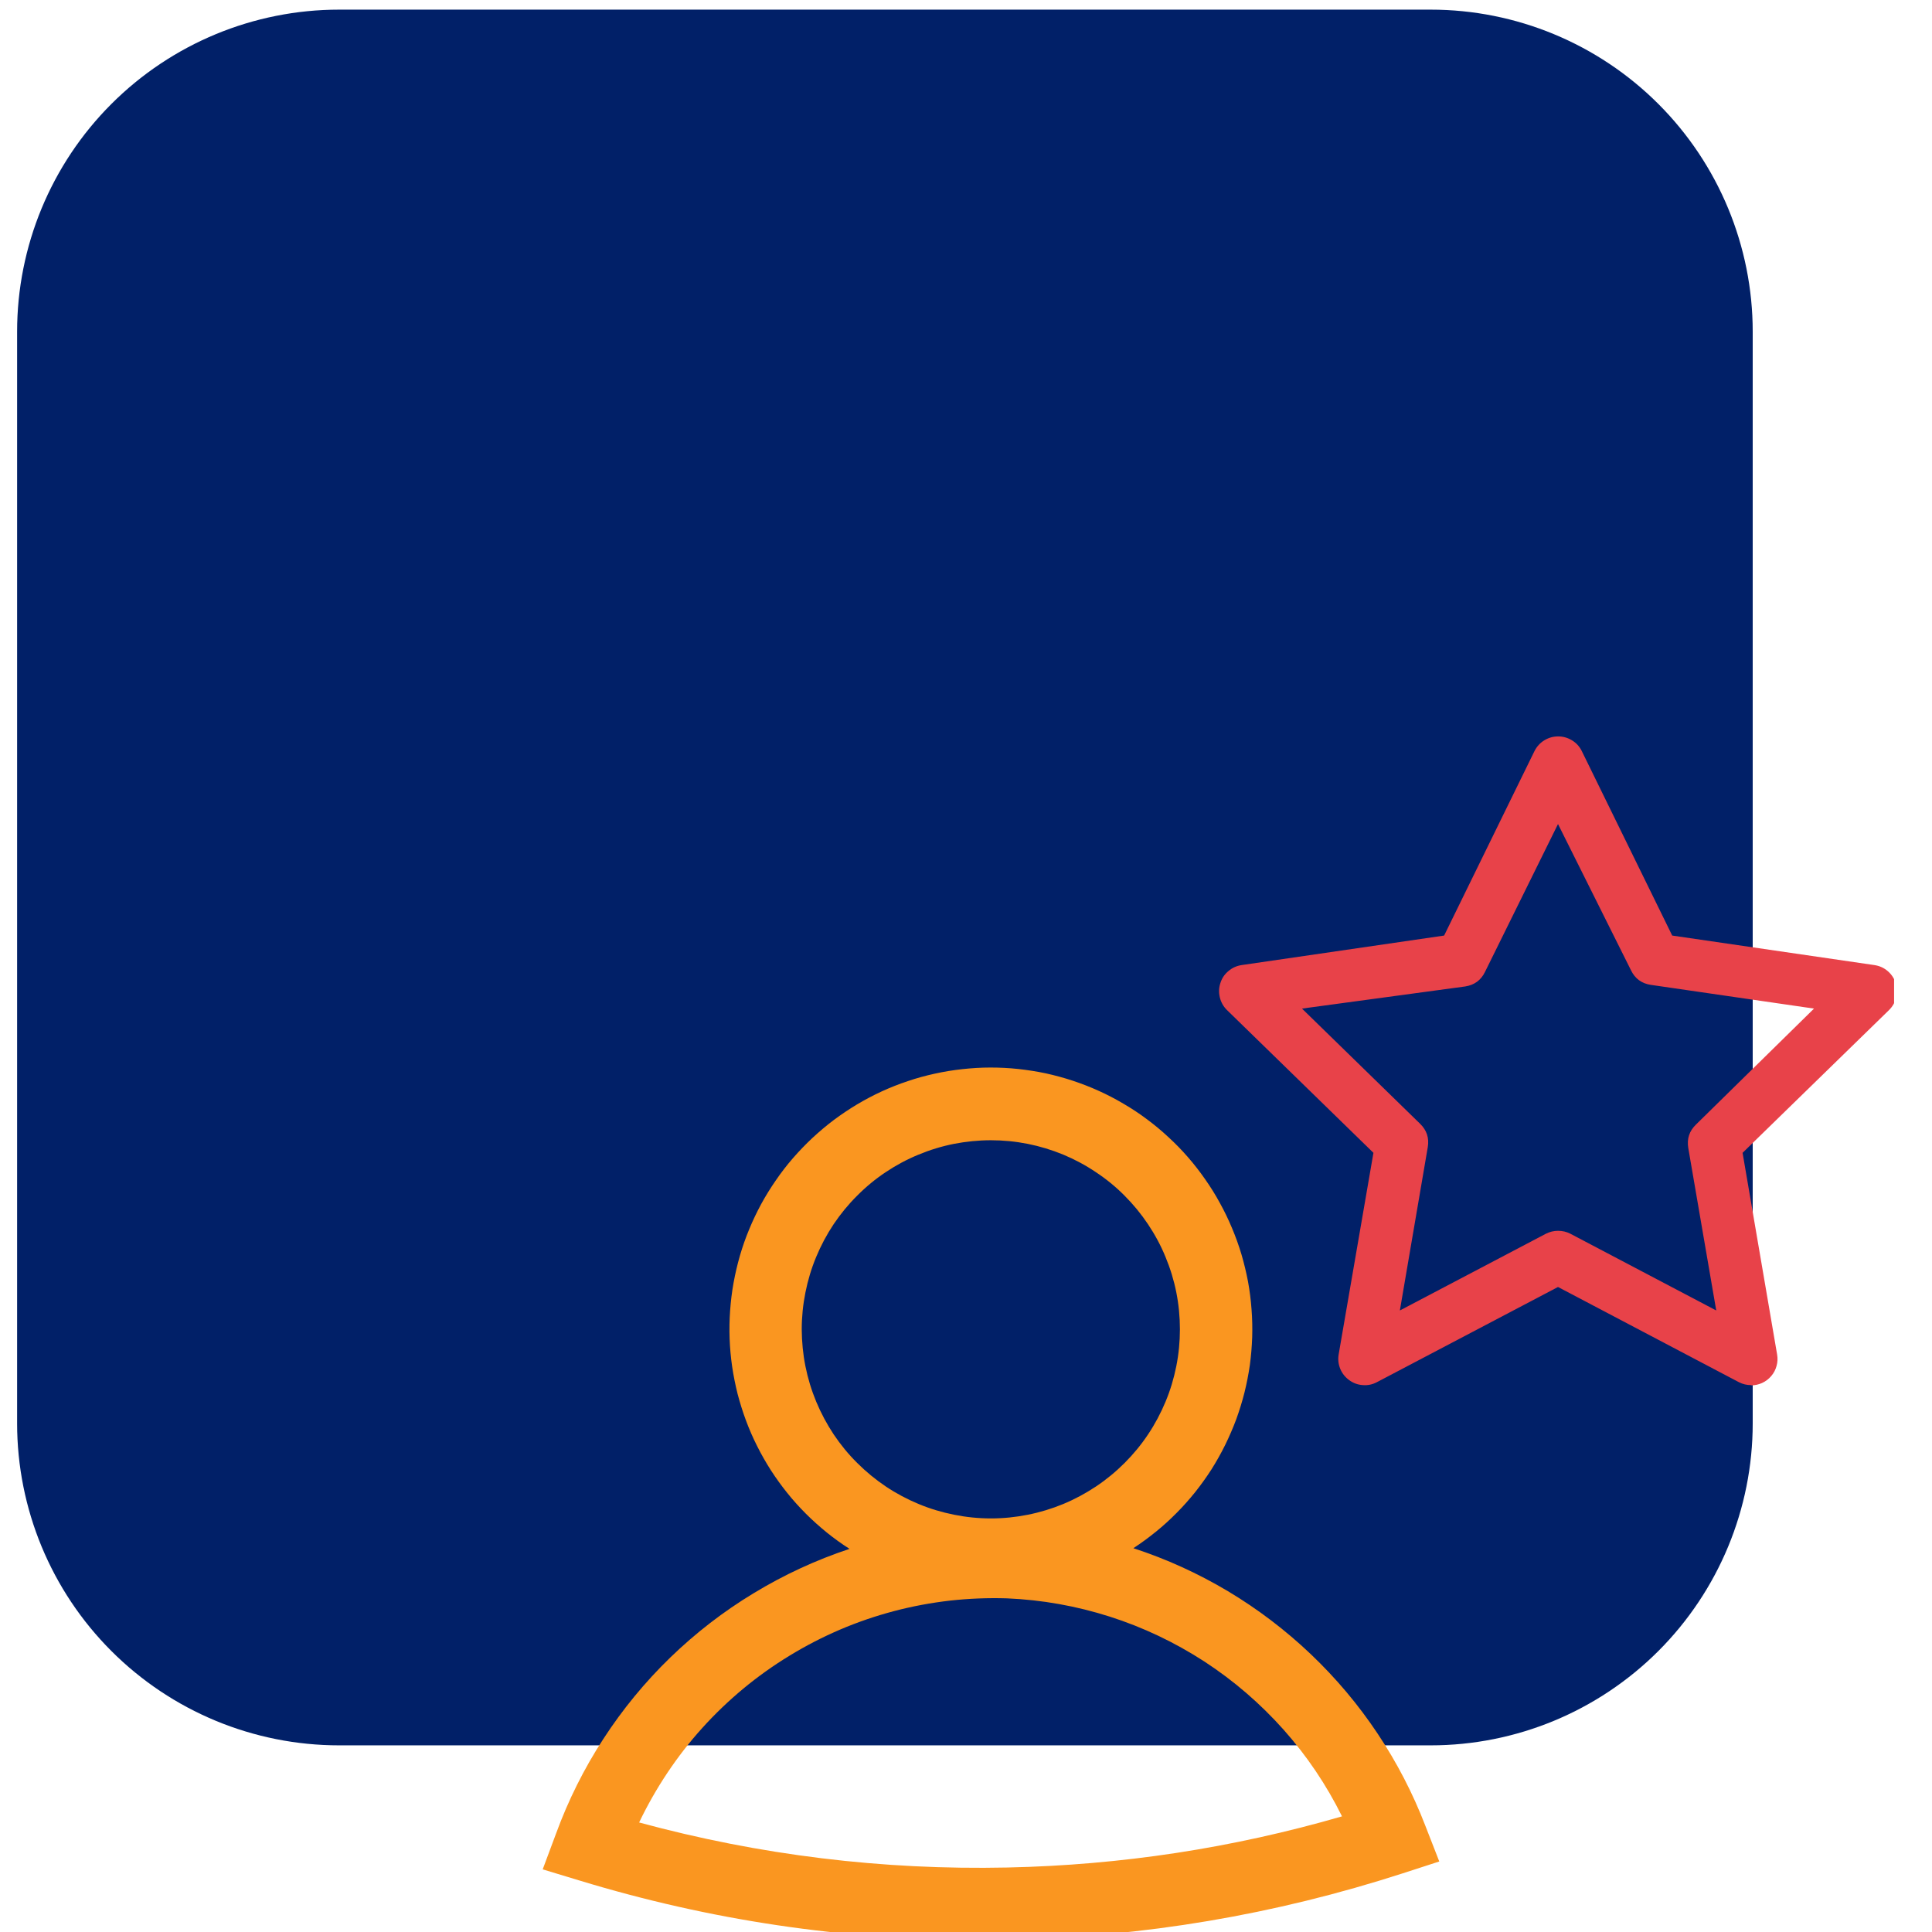 <svg xmlns="http://www.w3.org/2000/svg" xmlns:xlink="http://www.w3.org/1999/xlink" width="120" zoomAndPan="magnify" viewBox="0 0 90 90" height="120" preserveAspectRatio="xMidYMid meet" version="1.0"><defs><clipPath id="e43326a661"><path d="M 0.797 0.449 L 81.648 0.449 L 81.648 81.305 L 0.797 81.305 Z M 0.797 0.449 " clip-rule="nonzero"/></clipPath><clipPath id="f34c707c3f"><path d="M 15.797 0.449 L 66.648 0.449 C 70.625 0.449 74.441 2.031 77.254 4.844 C 80.066 7.656 81.648 11.473 81.648 15.449 L 81.648 66.305 C 81.648 70.281 80.066 74.098 77.254 76.91 C 74.441 79.723 70.625 81.305 66.648 81.305 L 15.797 81.305 C 11.816 81.305 8 79.723 5.188 76.91 C 2.375 74.098 0.797 70.281 0.797 66.305 L 0.797 15.449 C 0.797 11.473 2.375 7.656 5.188 4.844 C 8 2.031 11.816 0.449 15.797 0.449 Z M 15.797 0.449 " clip-rule="nonzero"/></clipPath><clipPath id="cd9cadcf2e"><path d="M 0.797 0.449 L 81.648 0.449 L 81.648 81.305 L 0.797 81.305 Z M 0.797 0.449 " clip-rule="nonzero"/></clipPath><clipPath id="8f7ac6d3e8"><path d="M 15.797 0.449 L 66.648 0.449 C 70.625 0.449 74.441 2.031 77.254 4.844 C 80.066 7.656 81.648 11.473 81.648 15.449 L 81.648 66.305 C 81.648 70.281 80.066 74.098 77.254 76.91 C 74.441 79.723 70.625 81.305 66.648 81.305 L 15.797 81.305 C 11.816 81.305 8 79.723 5.188 76.91 C 2.375 74.098 0.797 70.281 0.797 66.305 L 0.797 15.449 C 0.797 11.473 2.375 7.656 5.188 4.844 C 8 2.031 11.816 0.449 15.797 0.449 Z M 15.797 0.449 " clip-rule="nonzero"/></clipPath><clipPath id="94fb1e8822"><rect x="0" width="82" y="0" height="82"/></clipPath><clipPath id="e8359c5a4c"><path d="M 24.715 49.504 L 67.465 49.504 L 67.465 90 L 24.715 90 Z M 24.715 49.504 " clip-rule="nonzero"/></clipPath><clipPath id="6249ea2184"><path d="M 56.734 34.293 L 88.234 34.293 L 88.234 65 L 56.734 65 Z M 56.734 34.293 " clip-rule="nonzero"/></clipPath></defs><g clip-path="url(#e43326a661)"><g clip-path="url(#f34c707c3f)"><g transform="matrix(1, 0, 0, 1, 0, -0)"><g clip-path="url(#94fb1e8822)"><g clip-path="url(#cd9cadcf2e)"><g clip-path="url(#8f7ac6d3e8)"><path fill="#012068" d="M 0.797 0.449 L 81.648 0.449 L 81.648 81.305 L 0.797 81.305 Z M 0.797 0.449 " fill-opacity="1" fill-rule="nonzero"/></g></g></g></g></g></g><g clip-path="url(#e8359c5a4c)"><path fill="#fa9620" d="M 45.637 90.375 C 46.09 90.375 46.547 90.371 47.004 90.359 C 53.27 90.227 59.387 89.195 65.348 87.266 L 67.047 86.715 L 66.398 85.051 C 65.816 83.539 65.074 82.105 64.172 80.754 C 63.273 79.406 62.234 78.172 61.055 77.051 C 59.879 75.934 58.594 74.957 57.203 74.125 C 55.809 73.293 54.34 72.625 52.797 72.121 C 53.16 71.883 53.512 71.625 53.848 71.352 C 54.188 71.078 54.508 70.785 54.812 70.477 C 55.121 70.168 55.406 69.844 55.68 69.504 C 55.949 69.164 56.203 68.812 56.438 68.445 C 56.668 68.078 56.883 67.699 57.074 67.309 C 57.266 66.918 57.438 66.52 57.59 66.113 C 57.738 65.703 57.867 65.289 57.973 64.867 C 58.078 64.445 58.16 64.02 58.223 63.59 C 58.281 63.16 58.316 62.727 58.332 62.293 C 58.344 61.859 58.336 61.422 58.301 60.988 C 58.27 60.555 58.215 60.125 58.137 59.699 C 58.055 59.27 57.953 58.848 57.832 58.434 C 57.707 58.016 57.559 57.605 57.391 57.207 C 57.223 56.805 57.035 56.414 56.824 56.035 C 56.617 55.652 56.387 55.285 56.137 54.93 C 55.887 54.57 55.621 54.23 55.336 53.902 C 55.051 53.574 54.746 53.262 54.426 52.969 C 54.109 52.672 53.773 52.395 53.426 52.137 C 53.078 51.875 52.715 51.637 52.34 51.418 C 51.965 51.195 51.582 50.996 51.184 50.816 C 50.789 50.637 50.383 50.48 49.973 50.344 C 49.559 50.207 49.141 50.094 48.715 50 C 48.289 49.91 47.859 49.844 47.43 49.797 C 46.996 49.75 46.562 49.73 46.129 49.73 C 45.691 49.73 45.258 49.758 44.828 49.805 C 44.395 49.852 43.969 49.922 43.543 50.016 C 43.117 50.109 42.699 50.223 42.289 50.363 C 41.875 50.5 41.473 50.66 41.078 50.84 C 40.68 51.023 40.297 51.227 39.922 51.449 C 39.551 51.672 39.191 51.914 38.844 52.172 C 38.496 52.434 38.164 52.715 37.844 53.012 C 37.527 53.309 37.227 53.621 36.941 53.949 C 36.656 54.277 36.391 54.621 36.145 54.98 C 35.898 55.336 35.668 55.707 35.461 56.086 C 35.254 56.469 35.066 56.863 34.902 57.262 C 34.734 57.664 34.59 58.074 34.469 58.492 C 34.348 58.91 34.25 59.332 34.172 59.758 C 34.094 60.188 34.043 60.617 34.012 61.051 C 33.98 61.484 33.973 61.918 33.988 62.355 C 34.004 62.789 34.043 63.223 34.105 63.652 C 34.168 64.082 34.254 64.508 34.359 64.93 C 34.469 65.348 34.598 65.762 34.75 66.172 C 34.902 66.578 35.074 66.977 35.27 67.363 C 35.465 67.754 35.68 68.129 35.914 68.496 C 36.152 68.863 36.406 69.215 36.676 69.551 C 36.949 69.891 37.242 70.215 37.547 70.52 C 37.855 70.828 38.18 71.117 38.516 71.391 C 38.855 71.664 39.207 71.918 39.574 72.152 C 38.008 72.672 36.523 73.359 35.113 74.215 C 33.703 75.066 32.406 76.07 31.223 77.215 C 30.039 78.363 29 79.629 28.102 81.012 C 27.203 82.395 26.473 83.859 25.906 85.406 L 25.281 87.082 L 26.996 87.602 C 33.07 89.453 39.285 90.379 45.637 90.375 Z M 37.348 61.926 C 37.348 61.348 37.406 60.773 37.52 60.207 C 37.633 59.641 37.797 59.09 38.02 58.555 C 38.242 58.02 38.512 57.512 38.832 57.031 C 39.156 56.551 39.52 56.105 39.93 55.699 C 40.336 55.289 40.781 54.922 41.262 54.602 C 41.742 54.281 42.25 54.008 42.785 53.789 C 43.32 53.566 43.871 53.398 44.438 53.285 C 45.004 53.176 45.578 53.117 46.156 53.117 C 46.734 53.117 47.305 53.172 47.875 53.285 C 48.441 53.398 48.992 53.566 49.527 53.785 C 50.059 54.008 50.566 54.277 51.047 54.602 C 51.531 54.922 51.977 55.285 52.383 55.695 C 52.793 56.105 53.156 56.547 53.48 57.031 C 53.801 57.512 54.074 58.016 54.293 58.551 C 54.516 59.086 54.684 59.637 54.797 60.203 C 54.91 60.77 54.965 61.344 54.965 61.922 C 54.965 62.5 54.91 63.074 54.797 63.641 C 54.684 64.207 54.52 64.758 54.297 65.293 C 54.074 65.828 53.805 66.336 53.484 66.816 C 53.164 67.297 52.797 67.742 52.391 68.148 C 51.98 68.559 51.535 68.926 51.055 69.246 C 50.574 69.566 50.066 69.84 49.531 70.062 C 49 70.281 48.449 70.449 47.883 70.562 C 47.312 70.676 46.742 70.734 46.164 70.734 C 45.586 70.734 45.012 70.676 44.445 70.562 C 43.879 70.449 43.328 70.285 42.793 70.062 C 42.258 69.84 41.75 69.57 41.27 69.25 C 40.789 68.926 40.344 68.562 39.934 68.152 C 39.523 67.746 39.16 67.301 38.836 66.82 C 38.516 66.336 38.246 65.832 38.023 65.297 C 37.801 64.762 37.633 64.211 37.52 63.645 C 37.406 63.078 37.352 62.504 37.348 61.926 Z M 46.906 74.457 C 48.543 74.527 50.141 74.812 51.699 75.309 C 53.262 75.809 54.727 76.508 56.102 77.398 C 57.473 78.293 58.703 79.352 59.793 80.574 C 60.879 81.797 61.789 83.145 62.516 84.613 C 57.426 86.09 52.23 86.883 46.93 86.996 C 41.109 87.121 35.391 86.422 29.773 84.898 C 30.156 84.098 30.594 83.328 31.086 82.59 C 31.578 81.855 32.117 81.156 32.711 80.5 C 33.305 79.84 33.945 79.23 34.625 78.664 C 35.309 78.098 36.027 77.586 36.785 77.125 C 37.539 76.664 38.328 76.258 39.141 75.91 C 39.957 75.562 40.793 75.277 41.648 75.051 C 42.508 74.824 43.375 74.664 44.258 74.562 C 45.137 74.465 46.02 74.43 46.906 74.457 Z M 25.5 120.758 C 25.863 120.52 26.215 120.266 26.551 119.988 C 26.887 119.715 27.211 119.422 27.516 119.113 C 27.82 118.805 28.109 118.48 28.379 118.141 C 28.652 117.801 28.902 117.449 29.137 117.082 C 29.371 116.715 29.582 116.336 29.777 115.945 C 29.969 115.559 30.141 115.156 30.289 114.75 C 30.441 114.344 30.57 113.926 30.676 113.504 C 30.781 113.082 30.863 112.656 30.922 112.227 C 30.984 111.797 31.02 111.363 31.031 110.93 C 31.047 110.496 31.039 110.062 31.004 109.629 C 30.973 109.195 30.914 108.762 30.836 108.336 C 30.758 107.91 30.656 107.488 30.531 107.07 C 30.406 106.652 30.262 106.246 30.094 105.844 C 29.926 105.441 29.738 105.051 29.527 104.672 C 29.316 104.289 29.09 103.922 28.84 103.566 C 28.59 103.207 28.324 102.867 28.035 102.539 C 27.75 102.211 27.449 101.902 27.129 101.605 C 26.809 101.309 26.477 101.031 26.129 100.773 C 25.777 100.516 25.418 100.273 25.043 100.055 C 24.668 99.832 24.281 99.633 23.887 99.453 C 23.492 99.273 23.086 99.117 22.672 98.98 C 22.262 98.844 21.84 98.73 21.418 98.641 C 20.992 98.547 20.562 98.48 20.129 98.434 C 19.699 98.391 19.266 98.367 18.828 98.367 C 18.395 98.371 17.961 98.395 17.531 98.441 C 17.098 98.488 16.668 98.559 16.246 98.652 C 15.82 98.746 15.402 98.863 14.988 99 C 14.578 99.137 14.172 99.297 13.777 99.48 C 13.383 99.66 13 99.863 12.625 100.086 C 12.254 100.309 11.891 100.551 11.543 100.812 C 11.195 101.07 10.863 101.352 10.547 101.648 C 10.23 101.945 9.93 102.258 9.645 102.586 C 9.359 102.914 9.094 103.258 8.848 103.617 C 8.598 103.973 8.371 104.344 8.164 104.727 C 7.957 105.105 7.77 105.5 7.602 105.902 C 7.438 106.301 7.293 106.711 7.172 107.129 C 7.051 107.547 6.949 107.969 6.875 108.398 C 6.797 108.824 6.742 109.254 6.711 109.688 C 6.684 110.121 6.676 110.559 6.691 110.992 C 6.707 111.426 6.746 111.859 6.809 112.289 C 6.871 112.719 6.953 113.145 7.062 113.566 C 7.172 113.988 7.301 114.402 7.453 114.809 C 7.605 115.215 7.777 115.613 7.973 116.004 C 8.168 116.391 8.383 116.77 8.617 117.133 C 8.852 117.5 9.105 117.852 9.379 118.191 C 9.652 118.527 9.941 118.852 10.25 119.16 C 10.559 119.465 10.879 119.754 11.219 120.027 C 11.559 120.301 11.91 120.555 12.273 120.789 C 10.711 121.309 9.223 121.996 7.812 122.852 C 6.406 123.707 5.109 124.707 3.926 125.855 C 2.742 127 1.703 128.266 0.805 129.648 C -0.094 131.031 -0.824 132.496 -1.395 134.043 L -2.016 135.715 L -0.305 136.234 C 5.773 138.086 11.984 139.012 18.34 139.012 C 18.789 139.012 19.25 139.012 19.707 139 C 25.973 138.863 32.086 137.832 38.051 135.902 L 39.75 135.352 L 39.102 133.691 C 38.52 132.176 37.777 130.742 36.875 129.391 C 35.973 128.043 34.934 126.809 33.758 125.691 C 32.582 124.57 31.297 123.594 29.902 122.762 C 28.508 121.93 27.043 121.262 25.5 120.758 Z M 10.051 110.562 C 10.051 109.984 10.105 109.41 10.219 108.844 C 10.332 108.277 10.5 107.727 10.719 107.191 C 10.941 106.656 11.211 106.148 11.535 105.668 C 11.855 105.188 12.219 104.742 12.629 104.336 C 13.039 103.926 13.484 103.559 13.965 103.238 C 14.445 102.918 14.953 102.645 15.488 102.426 C 16.02 102.203 16.57 102.035 17.141 101.922 C 17.707 101.809 18.277 101.754 18.855 101.754 C 19.438 101.754 20.008 101.809 20.574 101.922 C 21.145 102.035 21.695 102.203 22.227 102.422 C 22.762 102.645 23.27 102.918 23.75 103.238 C 24.23 103.559 24.676 103.926 25.086 104.332 C 25.496 104.742 25.859 105.188 26.18 105.668 C 26.504 106.148 26.773 106.656 26.996 107.191 C 27.219 107.727 27.383 108.277 27.496 108.844 C 27.609 109.41 27.668 109.984 27.668 110.562 C 27.668 111.141 27.609 111.711 27.496 112.281 C 27.383 112.848 27.219 113.398 26.996 113.934 C 26.773 114.465 26.504 114.973 26.184 115.453 C 25.859 115.938 25.496 116.379 25.086 116.789 C 24.676 117.199 24.234 117.562 23.75 117.887 C 23.27 118.207 22.762 118.477 22.23 118.699 C 21.695 118.922 21.145 119.086 20.578 119.199 C 20.008 119.312 19.438 119.371 18.859 119.371 C 18.281 119.367 17.707 119.312 17.141 119.199 C 16.574 119.086 16.023 118.918 15.488 118.695 C 14.957 118.477 14.449 118.203 13.969 117.883 C 13.488 117.562 13.043 117.195 12.633 116.789 C 12.223 116.379 11.859 115.934 11.539 115.453 C 11.215 114.973 10.945 114.465 10.723 113.93 C 10.5 113.398 10.336 112.848 10.223 112.281 C 10.109 111.715 10.051 111.141 10.051 110.562 Z M 19.633 135.629 C 13.812 135.754 8.094 135.055 2.477 133.531 C 2.836 132.758 3.25 132.016 3.715 131.301 C 4.184 130.59 4.695 129.914 5.258 129.273 C 5.816 128.633 6.418 128.031 7.066 127.477 C 7.711 126.922 8.391 126.414 9.109 125.953 C 9.824 125.492 10.57 125.086 11.344 124.73 C 12.117 124.375 12.914 124.074 13.73 123.832 C 14.547 123.59 15.375 123.402 16.215 123.277 C 17.059 123.148 17.906 123.082 18.758 123.074 C 19.609 123.066 20.457 123.121 21.301 123.23 C 22.145 123.344 22.977 123.516 23.797 123.742 C 24.617 123.973 25.418 124.258 26.199 124.602 C 26.977 124.941 27.73 125.336 28.457 125.785 C 29.18 126.23 29.871 126.727 30.523 127.273 C 31.18 127.816 31.793 128.406 32.363 129.035 C 32.938 129.668 33.461 130.336 33.938 131.039 C 34.418 131.746 34.844 132.48 35.219 133.242 C 30.129 134.719 24.934 135.516 19.633 135.629 Z M 94.957 133.691 C 94.375 132.176 93.633 130.742 92.73 129.391 C 91.832 128.043 90.793 126.809 89.613 125.691 C 88.438 124.57 87.152 123.594 85.758 122.762 C 84.367 121.93 82.898 121.262 81.355 120.758 C 81.719 120.52 82.07 120.266 82.406 119.988 C 82.746 119.715 83.066 119.422 83.371 119.113 C 83.676 118.805 83.965 118.48 84.238 118.141 C 84.508 117.801 84.762 117.449 84.992 117.082 C 85.227 116.715 85.441 116.336 85.633 115.945 C 85.824 115.559 85.996 115.156 86.148 114.75 C 86.297 114.344 86.426 113.926 86.531 113.504 C 86.637 113.082 86.719 112.656 86.777 112.227 C 86.84 111.797 86.875 111.363 86.891 110.93 C 86.902 110.496 86.895 110.062 86.859 109.629 C 86.828 109.195 86.773 108.762 86.691 108.336 C 86.613 107.91 86.512 107.488 86.391 107.07 C 86.266 106.652 86.117 106.246 85.949 105.844 C 85.781 105.441 85.594 105.051 85.383 104.672 C 85.176 104.289 84.945 103.922 84.695 103.566 C 84.445 103.207 84.18 102.867 83.895 102.539 C 83.609 102.211 83.305 101.902 82.984 101.605 C 82.668 101.309 82.332 101.031 81.984 100.773 C 81.637 100.516 81.273 100.273 80.898 100.055 C 80.523 99.832 80.141 99.633 79.742 99.453 C 79.348 99.273 78.941 99.117 78.531 98.98 C 78.117 98.844 77.699 98.73 77.273 98.641 C 76.848 98.547 76.418 98.48 75.988 98.434 C 75.555 98.391 75.121 98.367 74.688 98.367 C 74.25 98.371 73.816 98.395 73.387 98.441 C 72.953 98.488 72.523 98.559 72.102 98.652 C 71.676 98.746 71.258 98.863 70.844 99 C 70.434 99.137 70.031 99.297 69.637 99.48 C 69.238 99.66 68.855 99.863 68.48 100.086 C 68.109 100.309 67.75 100.551 67.402 100.812 C 67.055 101.07 66.719 101.352 66.402 101.648 C 66.086 101.945 65.785 102.258 65.5 102.586 C 65.215 102.914 64.949 103.258 64.703 103.617 C 64.457 103.973 64.227 104.344 64.02 104.727 C 63.812 105.105 63.625 105.5 63.461 105.902 C 63.293 106.301 63.148 106.711 63.027 107.129 C 62.906 107.547 62.805 107.969 62.73 108.398 C 62.652 108.824 62.598 109.254 62.57 109.688 C 62.539 110.121 62.531 110.559 62.547 110.992 C 62.562 111.426 62.602 111.859 62.664 112.289 C 62.727 112.719 62.812 113.145 62.918 113.566 C 63.027 113.988 63.156 114.402 63.309 114.809 C 63.461 115.215 63.633 115.613 63.828 116.004 C 64.023 116.391 64.238 116.77 64.473 117.133 C 64.707 117.5 64.961 117.852 65.234 118.191 C 65.508 118.527 65.797 118.852 66.105 119.16 C 66.414 119.465 66.738 119.754 67.074 120.027 C 67.414 120.301 67.766 120.555 68.133 120.789 C 66.566 121.309 65.078 121.996 63.672 122.852 C 62.262 123.707 60.965 124.707 59.781 125.855 C 58.598 127 57.559 128.266 56.66 129.648 C 55.762 131.031 55.031 132.496 54.465 134.043 L 53.84 135.719 L 55.555 136.242 C 61.629 138.094 67.844 139.02 74.195 139.02 C 74.652 139.02 75.109 139.012 75.566 139.004 C 81.832 138.871 87.945 137.836 93.91 135.906 L 95.605 135.359 Z M 65.906 110.562 C 65.906 109.984 65.965 109.41 66.078 108.844 C 66.188 108.277 66.355 107.727 66.578 107.191 C 66.797 106.656 67.07 106.148 67.391 105.668 C 67.711 105.188 68.078 104.742 68.488 104.336 C 68.895 103.926 69.34 103.559 69.82 103.238 C 70.301 102.918 70.809 102.645 71.344 102.426 C 71.879 102.203 72.43 102.035 72.996 101.922 C 73.562 101.809 74.137 101.754 74.715 101.754 C 75.293 101.754 75.867 101.809 76.434 101.922 C 77 102.035 77.551 102.203 78.086 102.422 C 78.621 102.645 79.129 102.918 79.609 103.238 C 80.09 103.559 80.535 103.926 80.945 104.332 C 81.352 104.742 81.719 105.188 82.039 105.668 C 82.359 106.148 82.633 106.656 82.852 107.191 C 83.074 107.727 83.242 108.277 83.355 108.844 C 83.469 109.41 83.523 109.984 83.523 110.562 C 83.523 111.141 83.469 111.711 83.355 112.281 C 83.242 112.848 83.074 113.398 82.852 113.934 C 82.633 114.465 82.359 114.973 82.039 115.453 C 81.719 115.938 81.352 116.379 80.945 116.789 C 80.535 117.199 80.09 117.562 79.609 117.887 C 79.129 118.207 78.621 118.477 78.086 118.699 C 77.551 118.922 77 119.086 76.434 119.199 C 75.867 119.312 75.293 119.371 74.715 119.371 C 74.137 119.367 73.566 119.312 73 119.199 C 72.43 119.086 71.879 118.918 71.348 118.695 C 70.812 118.477 70.305 118.203 69.824 117.883 C 69.344 117.562 68.898 117.195 68.492 116.789 C 68.082 116.379 67.715 115.934 67.395 115.453 C 67.074 114.973 66.801 114.465 66.582 113.93 C 66.359 113.398 66.191 112.848 66.078 112.281 C 65.965 111.715 65.906 111.141 65.906 110.562 Z M 75.492 135.629 C 69.672 135.754 63.953 135.051 58.336 133.531 C 58.699 132.758 59.113 132.016 59.578 131.301 C 60.043 130.59 60.555 129.914 61.117 129.273 C 61.676 128.633 62.281 128.031 62.926 127.477 C 63.57 126.922 64.25 126.414 64.969 125.953 C 65.684 125.492 66.43 125.086 67.203 124.73 C 67.977 124.375 68.773 124.074 69.59 123.832 C 70.406 123.59 71.234 123.402 72.078 123.277 C 72.918 123.148 73.766 123.082 74.617 123.074 C 75.469 123.066 76.316 123.121 77.16 123.23 C 78.008 123.344 78.84 123.516 79.66 123.742 C 80.48 123.973 81.277 124.258 82.059 124.602 C 82.84 124.941 83.59 125.336 84.316 125.785 C 85.039 126.23 85.73 126.727 86.387 127.273 C 87.039 127.816 87.652 128.406 88.227 129.035 C 88.797 129.668 89.32 130.336 89.801 131.039 C 90.277 131.746 90.703 132.48 91.078 133.242 C 85.988 134.723 80.789 135.516 75.492 135.629 Z M 54.699 119.66 L 46.965 111.93 L 39.234 119.66 C 38.859 120.059 38.402 120.238 37.859 120.203 C 37.387 120.16 36.984 119.965 36.652 119.625 C 36.469 119.461 36.328 119.266 36.227 119.043 C 36.129 118.82 36.074 118.586 36.07 118.34 C 36.066 118.098 36.113 117.863 36.207 117.637 C 36.301 117.41 36.438 117.211 36.613 117.043 L 44.852 108.805 L 44.852 97.77 C 44.859 97.527 44.914 97.297 45.012 97.078 C 45.109 96.859 45.242 96.664 45.418 96.5 C 45.59 96.332 45.785 96.203 46.008 96.113 C 46.234 96.023 46.465 95.977 46.703 95.977 C 46.945 95.977 47.176 96.023 47.398 96.113 C 47.621 96.203 47.82 96.332 47.992 96.5 C 48.164 96.664 48.301 96.859 48.398 97.078 C 48.496 97.297 48.551 97.527 48.559 97.77 L 48.559 108.281 L 57.32 117.043 C 57.551 117.258 57.711 117.516 57.797 117.82 C 57.883 118.125 57.887 118.43 57.805 118.734 C 57.707 119.078 57.531 119.375 57.277 119.625 C 57.023 119.875 56.727 120.051 56.383 120.148 C 56.078 120.23 55.773 120.23 55.469 120.145 C 55.164 120.055 54.906 119.895 54.691 119.66 Z M 54.699 119.66 " fill-opacity="1" fill-rule="nonzero"/></g><g clip-path="url(#6249ea2184)"><path fill="#e84249" d="M 81.582 64.523 C 81.379 64.527 81.184 64.48 81.004 64.387 L 72.578 59.953 L 64.141 64.387 C 63.934 64.496 63.715 64.543 63.484 64.523 C 63.25 64.508 63.039 64.43 62.852 64.293 C 62.664 64.156 62.523 63.98 62.434 63.766 C 62.348 63.551 62.32 63.328 62.359 63.098 L 63.98 53.703 L 57.152 47.047 C 56.988 46.883 56.879 46.688 56.824 46.461 C 56.77 46.234 56.777 46.012 56.852 45.789 C 56.922 45.566 57.047 45.383 57.227 45.234 C 57.406 45.082 57.609 44.992 57.84 44.957 L 67.273 43.582 L 71.484 34.984 C 71.59 34.777 71.742 34.609 71.938 34.488 C 72.137 34.367 72.352 34.305 72.586 34.305 C 72.816 34.305 73.031 34.367 73.23 34.488 C 73.43 34.609 73.582 34.777 73.684 34.984 L 77.898 43.582 L 87.316 44.957 C 87.551 44.992 87.754 45.082 87.934 45.234 C 88.113 45.387 88.238 45.574 88.309 45.797 C 88.383 46.02 88.391 46.246 88.332 46.473 C 88.273 46.699 88.16 46.895 87.992 47.059 L 81.176 53.703 L 82.785 63.098 C 82.816 63.277 82.809 63.457 82.758 63.633 C 82.711 63.809 82.629 63.965 82.508 64.105 C 82.391 64.242 82.246 64.352 82.082 64.426 C 81.914 64.5 81.738 64.539 81.559 64.535 Z M 72.578 57.336 C 72.781 57.336 72.977 57.379 73.156 57.473 L 79.949 61.047 L 78.645 53.469 C 78.578 53.047 78.695 52.688 79.004 52.387 L 84.504 46.984 L 76.902 45.879 C 76.477 45.816 76.168 45.59 75.98 45.203 L 72.578 38.387 L 69.176 45.277 C 68.988 45.664 68.68 45.887 68.254 45.953 L 60.652 46.984 L 66.156 52.352 C 66.461 52.648 66.582 53.012 66.512 53.434 L 65.211 61.047 L 72.012 57.473 C 72.191 57.383 72.379 57.336 72.578 57.336 Z M 72.578 57.336 " fill-opacity="1" fill-rule="nonzero"/></g></svg>